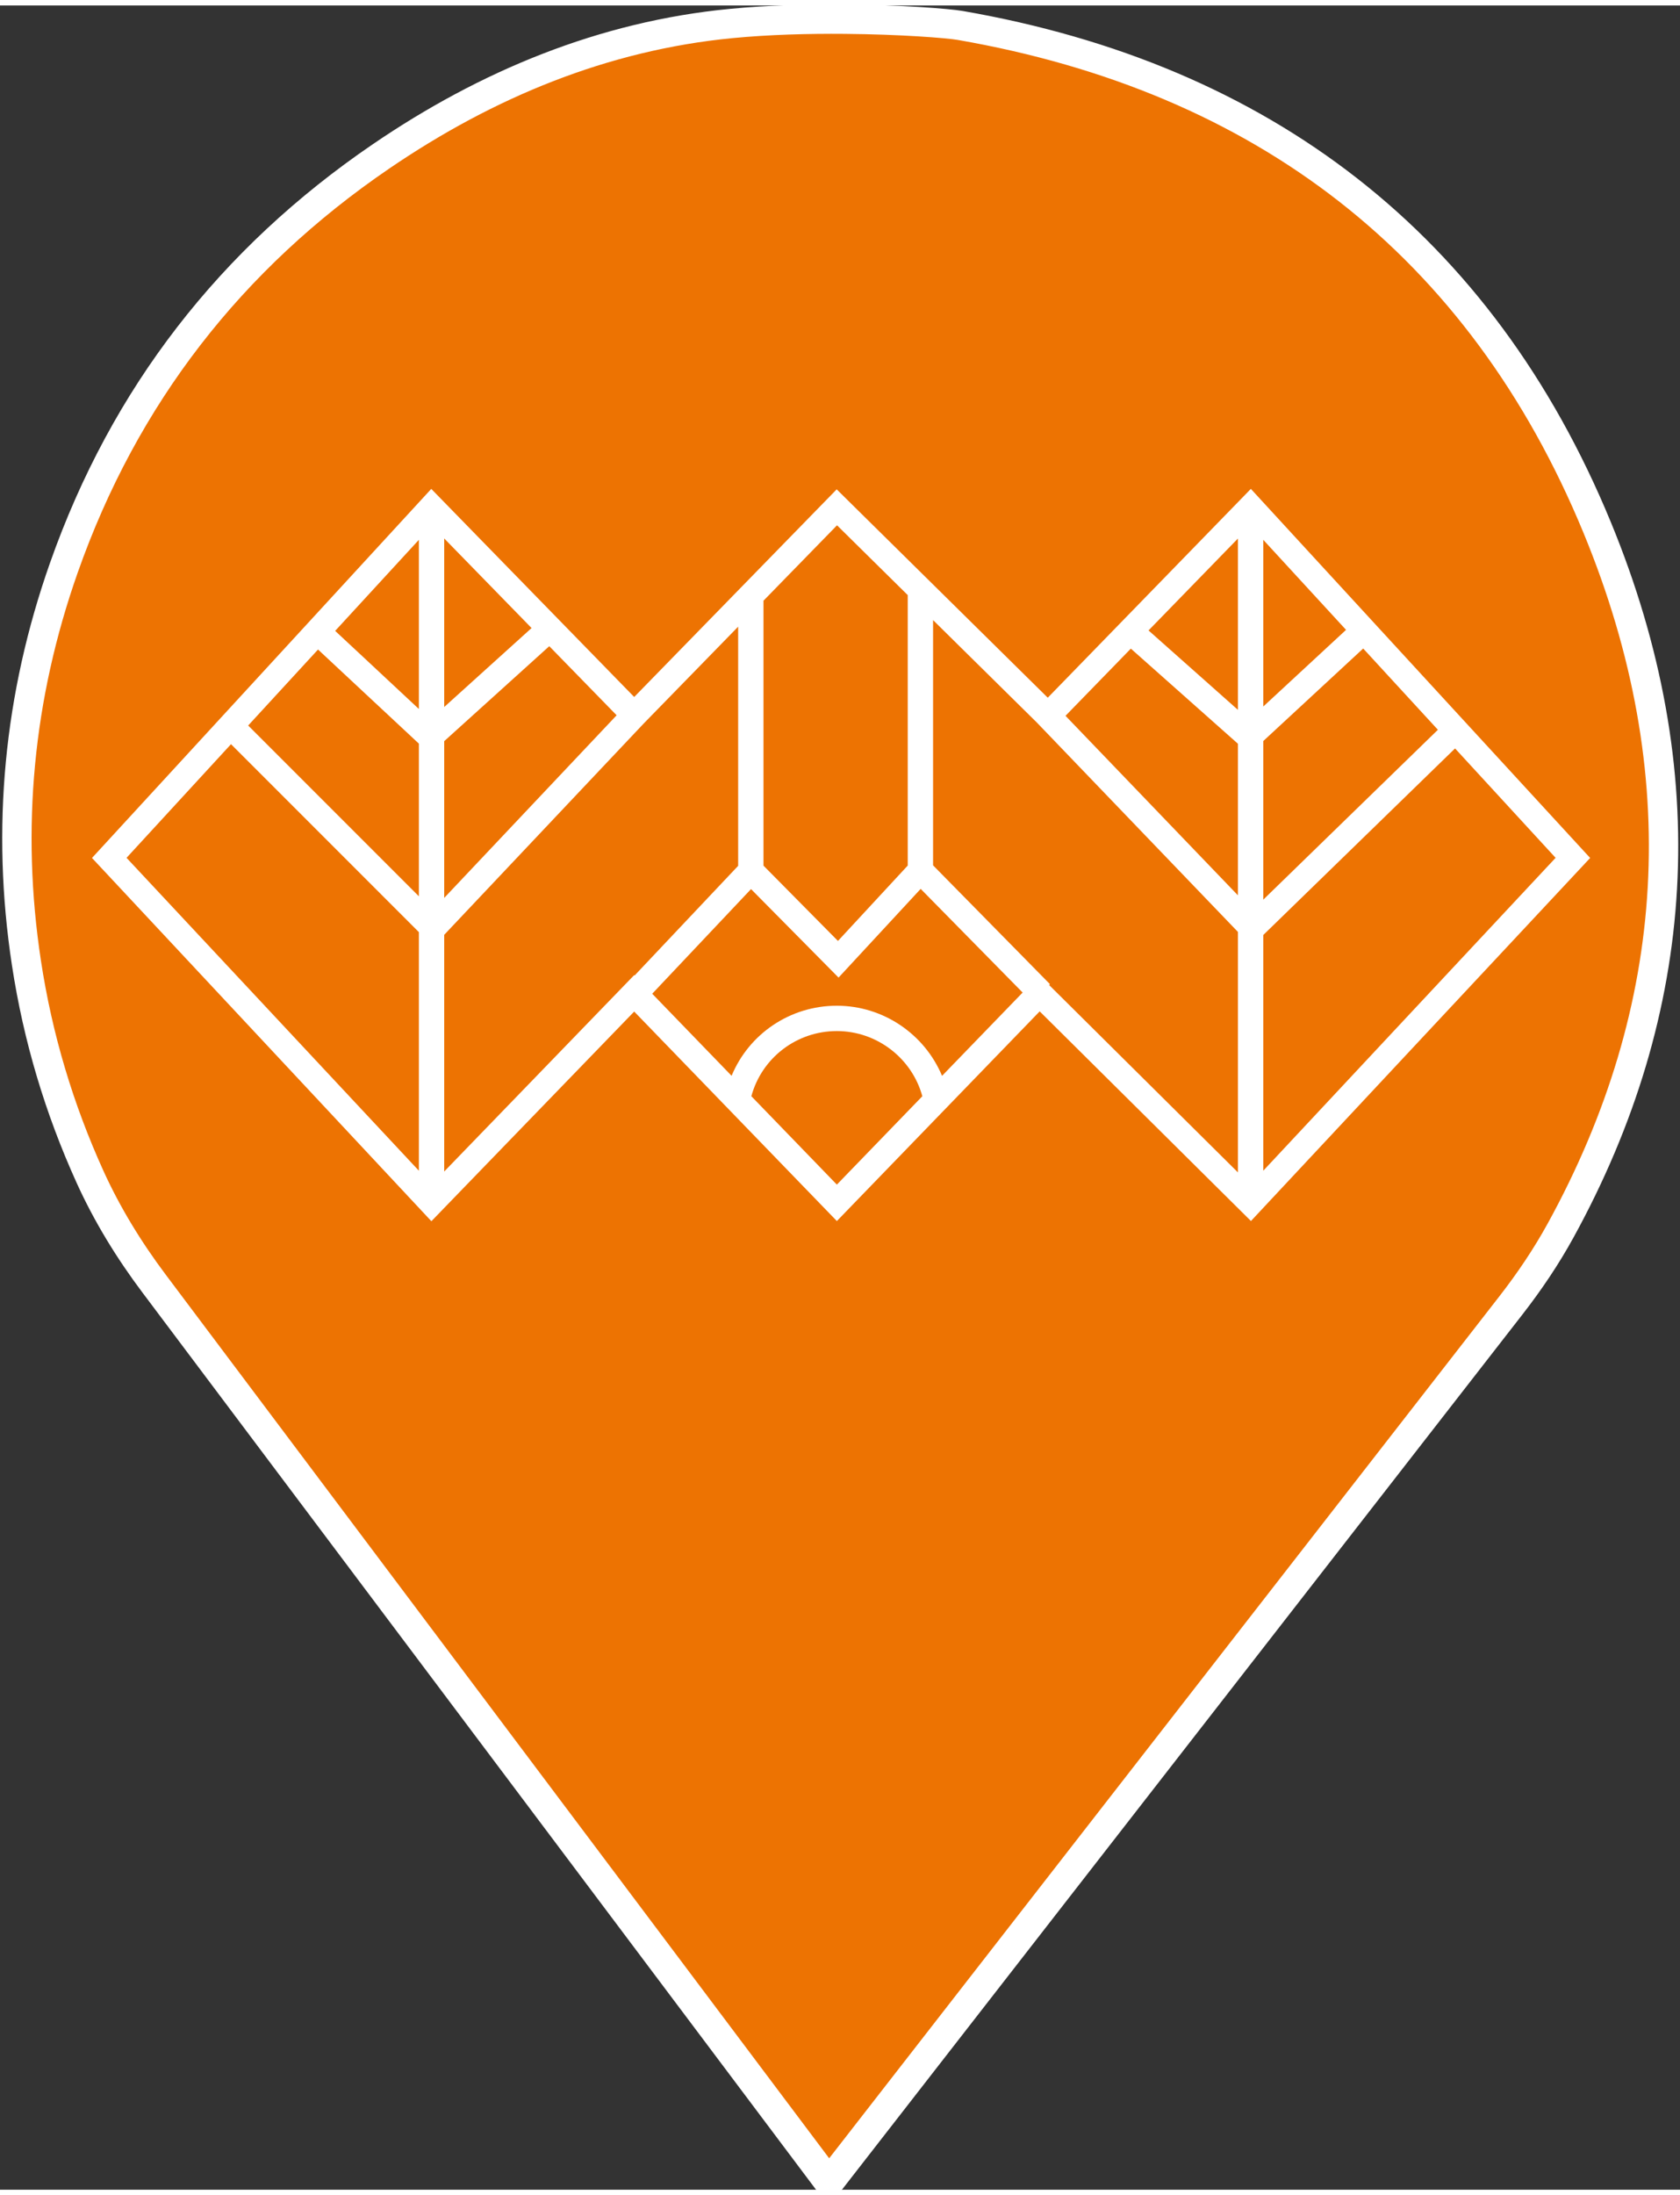 <?xml version="1.0" encoding="UTF-8" standalone="no"?>
<!-- Created with Inkscape (http://www.inkscape.org/) -->

<svg
   version="1.1"
   id="svg2"
   width="24.5"
   height="32"
   viewBox="0 0 246.382 320.198"
   sodipodi:docname="marker-dw2-34a88b.svg"
   inkscape:version="1.2.2 (b0a8486541, 2022-12-01)"
   xmlns:inkscape="http://www.inkscape.org/namespaces/inkscape"
   xmlns:sodipodi="http://sodipodi.sourceforge.net/DTD/sodipodi-0.dtd"
   xmlns="http://www.w3.org/2000/svg"
   xmlns:svg="http://www.w3.org/2000/svg">
  <rect x="0" y="0" width="246.382" height="320.198" fill="#333333" stroke="none"/>
  <defs
     id="defs6">
    <clipPath
       clipPathUnits="userSpaceOnUse"
       id="clipPath20">
      <path
         d="M 0,0 H 708.661 V 1000.63 H 0 Z"
         id="path18" />
    </clipPath>
    <clipPath
       clipPathUnits="userSpaceOnUse"
       id="clipPath18">
      <path
         d="M 0,792 H 612 V 0 H 0 Z"
         id="path16" />
    </clipPath>
  </defs>
  <sodipodi:namedview
     id="namedview4"
     pagecolor="#ffffff"
     bordercolor="#666666"
     borderopacity="1.0"
     inkscape:showpageshadow="2"
     inkscape:pageopacity="0.0"
     inkscape:pagecheckerboard="0"
     inkscape:deskcolor="#d1d1d1"
     showgrid="false"
     inkscape:zoom="16"
     inkscape:cx="17.75"
     inkscape:cy="18.1875"
     inkscape:window-width="2560"
     inkscape:window-height="1334"
     inkscape:window-x="1920"
     inkscape:window-y="2192"
     inkscape:window-maximized="1"
     inkscape:current-layer="g22">
    <inkscape:page
       x="0"
       y="0"
       id="page8"
       width="246.382"
       height="320.198" />
  </sodipodi:namedview>
  <g
     id="g10"
     inkscape:groupmode="layer"
     inkscape:label="Page 1"
     transform="matrix(1.333,0,0,-1.333,0,1334.173)">
    <g
       id="g14"
       style="fill:#bb265a;fill-opacity:1">
      <g
         id="g16"
         clip-path="url(#clipPath20)"
         style="fill:#bb265a;fill-opacity:1"
         transform="matrix(0.265,0,0,0.265,0,735.823)">
        <g
           id="g22"
           transform="translate(353.399,968.64)"
           style="fill:#bb265a;fill-opacity:1;stroke:#ffffff;stroke-opacity:1">
          <path
             d="M -2.608,25.889 C -17.633,26.016 -34.285,25.596 -49.799,24.102 -102.844,18.996 -151.283,-1.099 -195.204,-31.048 c -62.302,-42.474 -106.568,-99.384 -131.716,-170.801 -18.761,-53.289 -24.015,-108.034 -15.514,-163.871 4.744,-31.196 13.67,-60.701 26.361,-88.702 7.145,-15.764 16.239,-30.564 26.63,-44.397 l 280.178,-373.006 0.057,-4.7e-4 283.064,363.91 c 7.649,9.834 14.648,20.177 20.65,31.1 50.414,91.732 57.202,189.915 15.185,291.758 C 261.245,-67.612 170.75,1.477 45.249,23.289 40.199,24.167 20.765,25.692 -2.608,25.889"
             style="fill:#ed7302;fill-opacity:1;fill-rule:nonzero;stroke:#ffffff;stroke-width:12.188;stroke-dasharray:none;stroke-opacity:1"
             id="path24"
             sodipodi:nodetypes="cccccccccccccc" />
        </g>
        <g
           id="g80"
           transform="translate(353.399,956.282)"
           style="fill:#bb265a;fill-opacity:1" />
      </g>
      <g
         id="g10-7"
         transform="matrix(0.286,0,0,0.286,10.121,721.206)"
         style="fill:#ffffff;fill-opacity:1">
        <g
           id="g12"
           style="fill:#ffffff;fill-opacity:1">
          <g
             id="g14-5"
             clip-path="url(#clipPath18)"
             style="fill:#ffffff;fill-opacity:1">
            <g
               id="g20"
               transform="translate(253.643,558.467)"
               style="fill:#ffffff;fill-opacity:1">
              <path
                 d="m 0,0 c 4.004,14.701 17.336,25.054 32.891,25.054 15.383,0 28.867,-10.414 32.887,-25.059 L 32.891,-33.988 Z m -200.166,135.367 72.27,-72.27 V -28.646 L -240.354,91.669 Z M 32.957,219.534 60.16,192.694 V 88.696 L 33.316,59.709 4.668,88.661 V 190.538 Z M 196.927,61.989 270.702,133.73 309.384,91.669 196.927,-28.646 Z m -9.745,73.541 V 77.241 l -66.329,69.036 25.135,25.833 z m 0,13.032 -34.391,30.54 34.391,35.347 z m 9.745,1.288 v 64.099 l 31.843,-34.624 z m 0,-13.277 38.439,35.58 28.738,-31.248 -67.177,-65.323 z M 69.904,88.781 v 94.298 l 39.907,-39.374 77.371,-80.529 v -92.474 l -72.645,72.065 0.327,0.321 z M -0.123,79.648 33.549,45.618 65.139,79.73 104.362,39.866 73.36,7.83 C 66.656,23.849 50.771,34.798 32.891,34.798 14.809,34.798 -0.94,23.915 -7.599,7.853 l -30.535,31.552 z m -127.773,55.929 V 76.878 l -65.668,65.668 26.872,29.219 z m 0,13.326 -32.199,30.034 32.199,35.012 z m 50.161,24.143 25.915,-26.563 -66.332,-70.228 v 60.27 z m -40.417,-23.387 v 64.813 l 33.607,-34.446 z m 73.086,-103.091 -73.086,-75.521 v 91.016 l 76.605,81.104 36.47,37.383 V 88.594 l -39.84,-42.179 z m 237.22,186.965 -78.128,-80.298 -81.2,80.119 -77.892,-79.84 -78.062,80.014 L -253.643,91.615 -123.085,-48.063 -45.066,32.556 32.891,-48 110.92,32.629 192.187,-47.988 322.673,91.615 Z"
                 style="fill:#ffffff;fill-opacity:1;fill-rule:nonzero;stroke:none"
                 id="path22" />
            </g>
          </g>
        </g>
      </g>
    </g>
  </g>
</svg>
